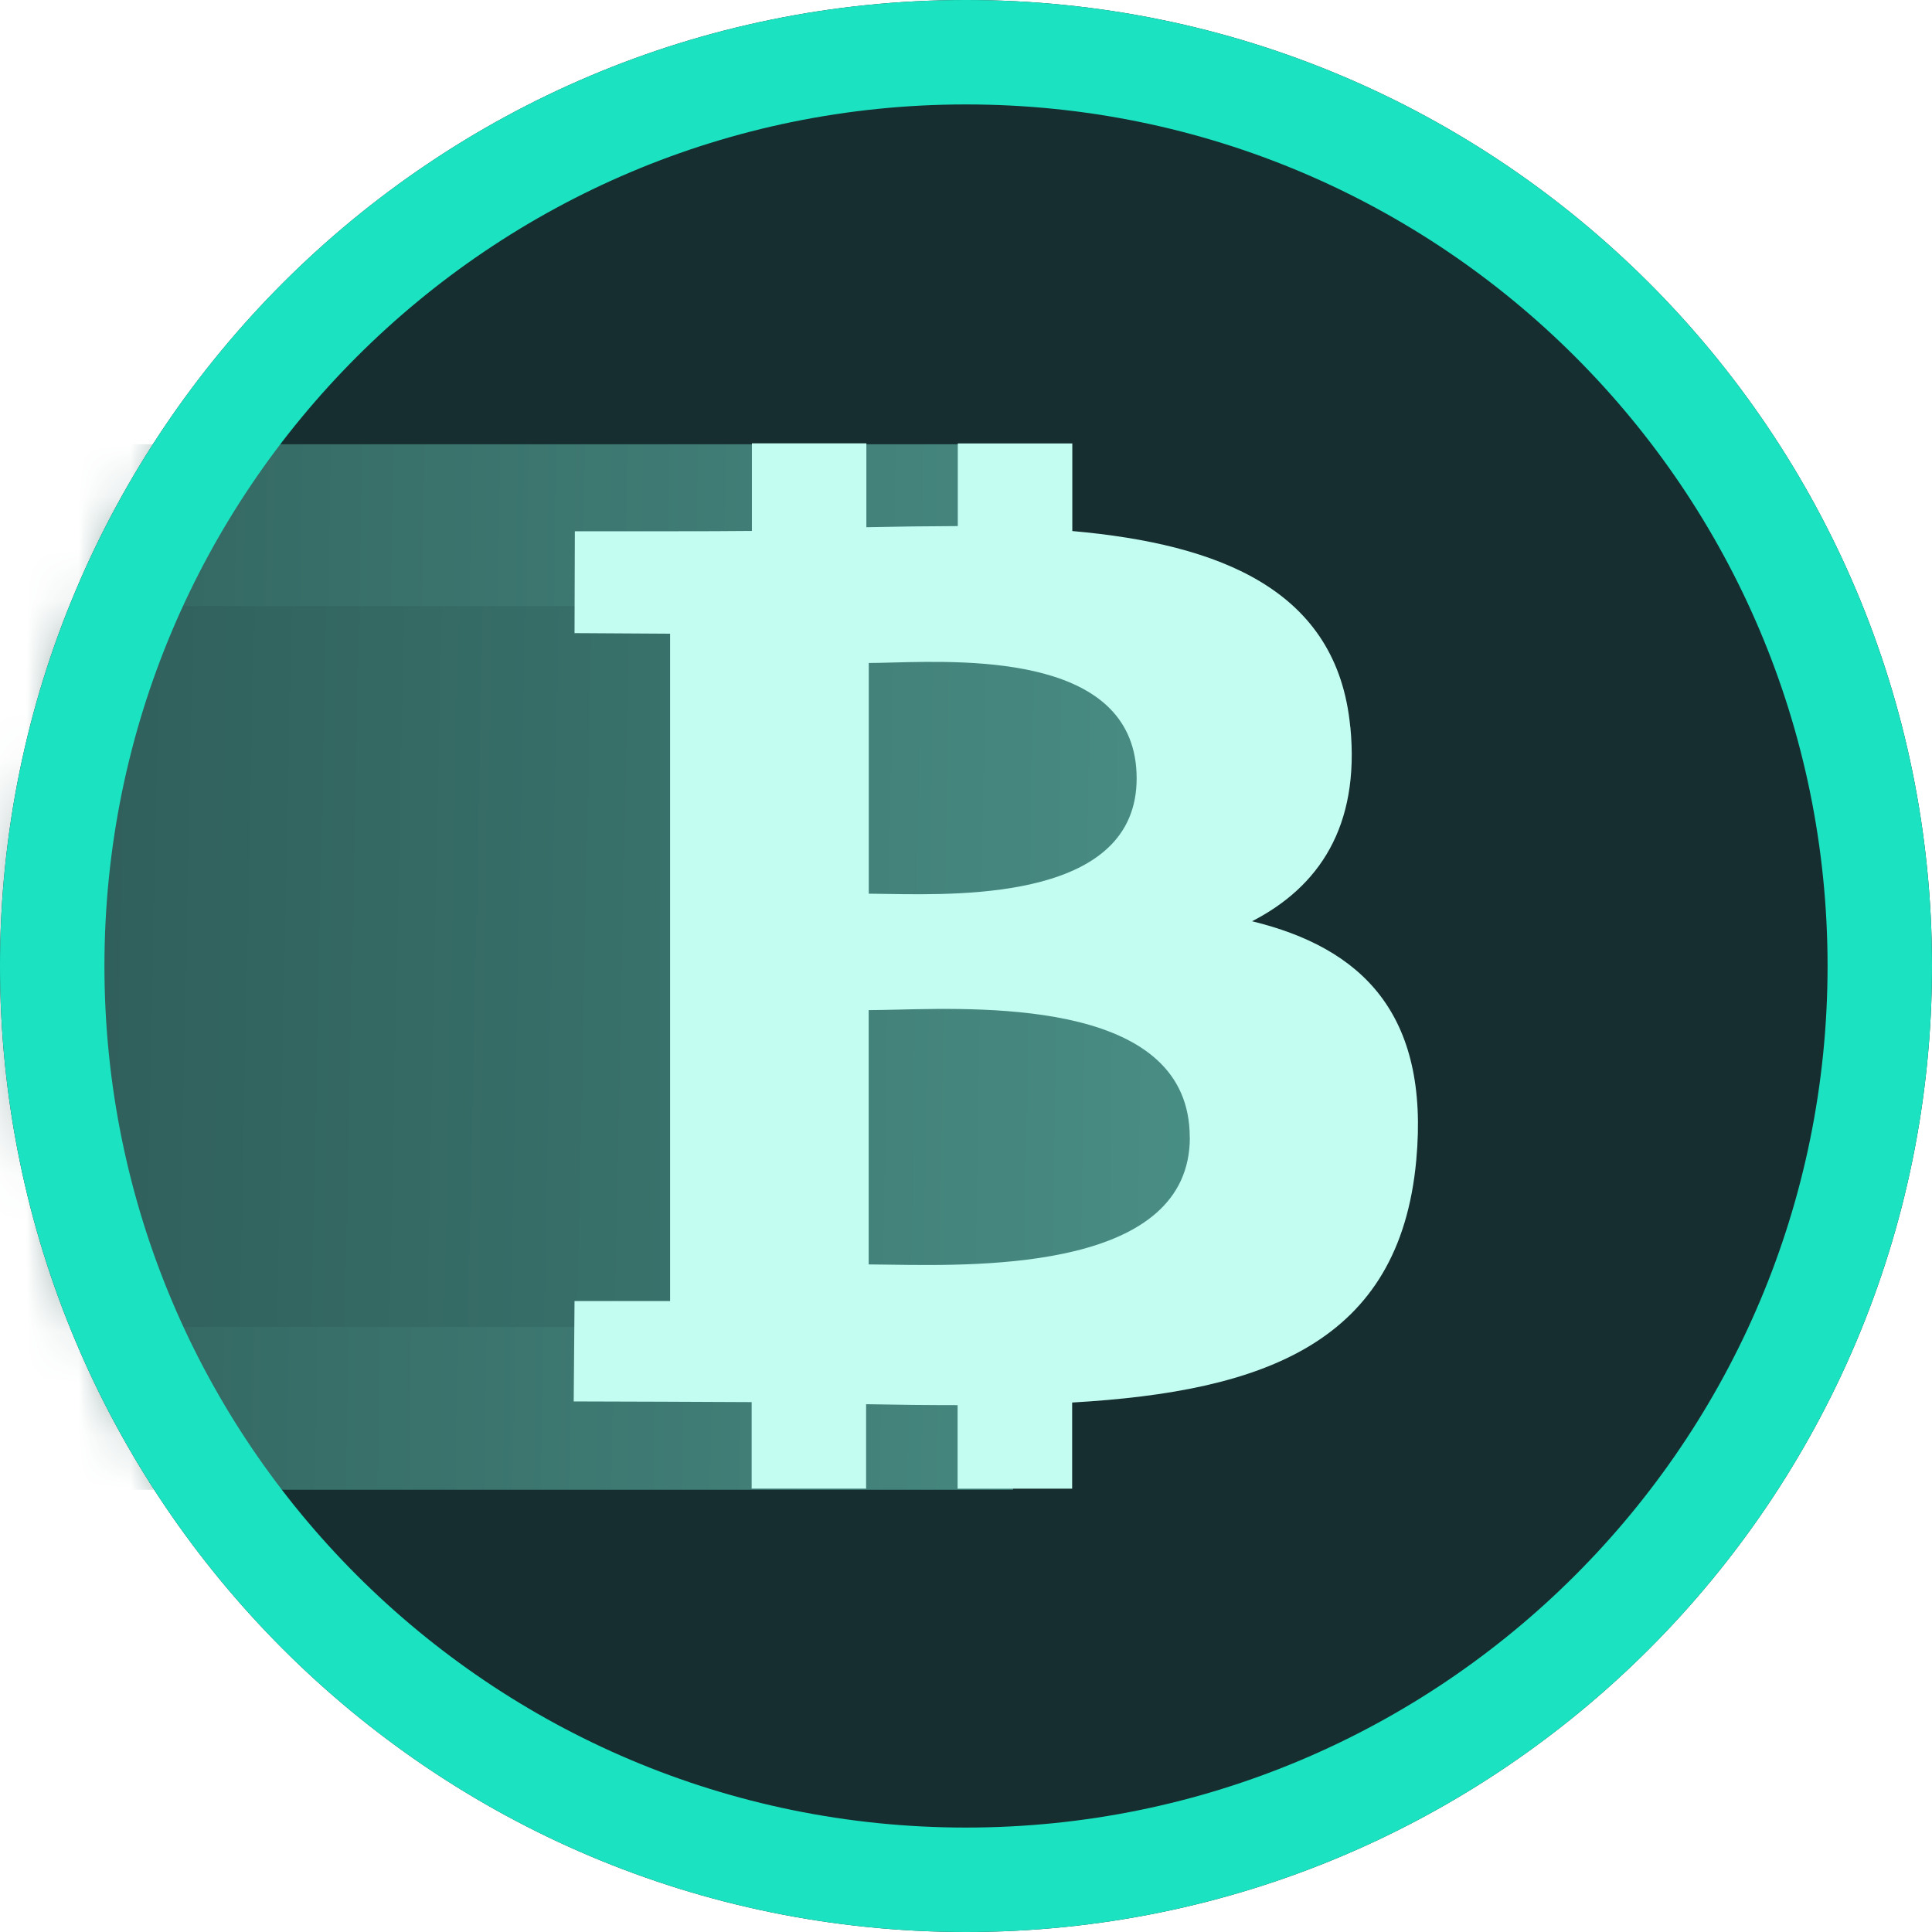 <svg width="37" height="37" viewBox="0 0 37 37" fill="none" xmlns="http://www.w3.org/2000/svg">
<g clip-path="url(#clip0_4_2)">
<path d="M37 18.5C37 8.283 28.717 0 18.5 0C8.283 0 0 8.283 0 18.5C0 28.717 8.283 37 18.5 37C28.717 37 37 28.717 37 18.5Z" fill="#162E2F"/>
<mask id="mask0_4_2" style="mask-type:alpha" maskUnits="userSpaceOnUse" x="0" y="0" width="38" height="38">
<path d="M19.071 37.02C29.288 37.02 37.571 28.737 37.571 18.52C37.571 8.303 29.288 0.02 19.071 0.02C8.854 0.02 0.571 8.303 0.571 18.52C0.571 28.737 8.854 37.02 19.071 37.02Z" fill="#D9D9D9"/>
</mask>
<g mask="url(#mask0_4_2)">
<path d="M-6.929 8.508H19.401L19.444 11.269L21.693 12.353L23.216 14.03V23.166L21.693 24.931L19.402 26.354V28.53H-6.93L-6.929 8.508Z" fill="url(#paint0_linear_4_2)"/>
<path d="M0.05 11.608H16.333V25.413H0.05V11.608Z" fill="url(#paint1_linear_4_2)"/>
</g>
<path fill-rule="evenodd" clip-rule="evenodd" d="M20.536 10.17C23.368 10.421 25.611 11.3 25.859 13.921H25.861C26.046 15.839 25.251 16.987 23.979 17.643C26.072 18.153 27.383 19.407 27.123 22.22C26.803 25.712 24.22 26.648 20.533 26.86V28.51H18.339V26.91C17.771 26.91 17.187 26.904 16.587 26.892V28.509H14.395V26.852C13.883 26.849 11.518 26.839 10.987 26.839L11.003 24.916H12.833V12.136L11.003 12.125L11.009 10.175C11.009 10.175 13.926 10.177 14.4 10.168V8.49H16.592V10.097C17.176 10.084 17.759 10.077 18.343 10.075V8.492H20.536V10.17ZM17.064 24.22C18.86 24.246 22.787 24.302 22.787 21.781H22.785C22.785 19.202 19.007 19.291 17.168 19.336C16.964 19.34 16.784 19.345 16.636 19.345V24.215C16.759 24.215 16.901 24.217 17.064 24.22ZM17 17.12C18.5 17.144 21.768 17.2 21.768 14.908C21.769 12.566 18.628 12.648 17.09 12.688C16.917 12.693 16.763 12.697 16.638 12.697V17.115C16.742 17.115 16.863 17.117 17 17.12Z" fill="#C3FCF1"/>
<g clip-path="url(#clip1_4_2)">
<path d="M18.5 36C28.165 36 36 28.165 36 18.5C36 8.835 28.165 1 18.5 1C8.835 1 1 8.835 1 18.5C1 28.165 8.835 36 18.5 36Z" stroke="#1BE3C2" stroke-width="2"/>
</g>
</g>
<defs>
<linearGradient id="paint0_linear_4_2" x1="23.216" y1="18.868" x2="0.502" y2="18.519" gradientUnits="userSpaceOnUse">
<stop stop-color="#498E85"/>
<stop offset="1" stop-color="#32645F"/>
</linearGradient>
<linearGradient id="paint1_linear_4_2" x1="0.05" y1="19.218" x2="22.293" y2="19.677" gradientUnits="userSpaceOnUse">
<stop stop-color="#2F5D59"/>
<stop offset="1" stop-color="#3F8078"/>
</linearGradient>
<clipPath id="clip0_4_2">
<rect width="37" height="37" fill="white"/>
</clipPath>
<clipPath id="clip1_4_2">
<rect width="37" height="37" fill="white"/>
</clipPath>
</defs>
</svg>
